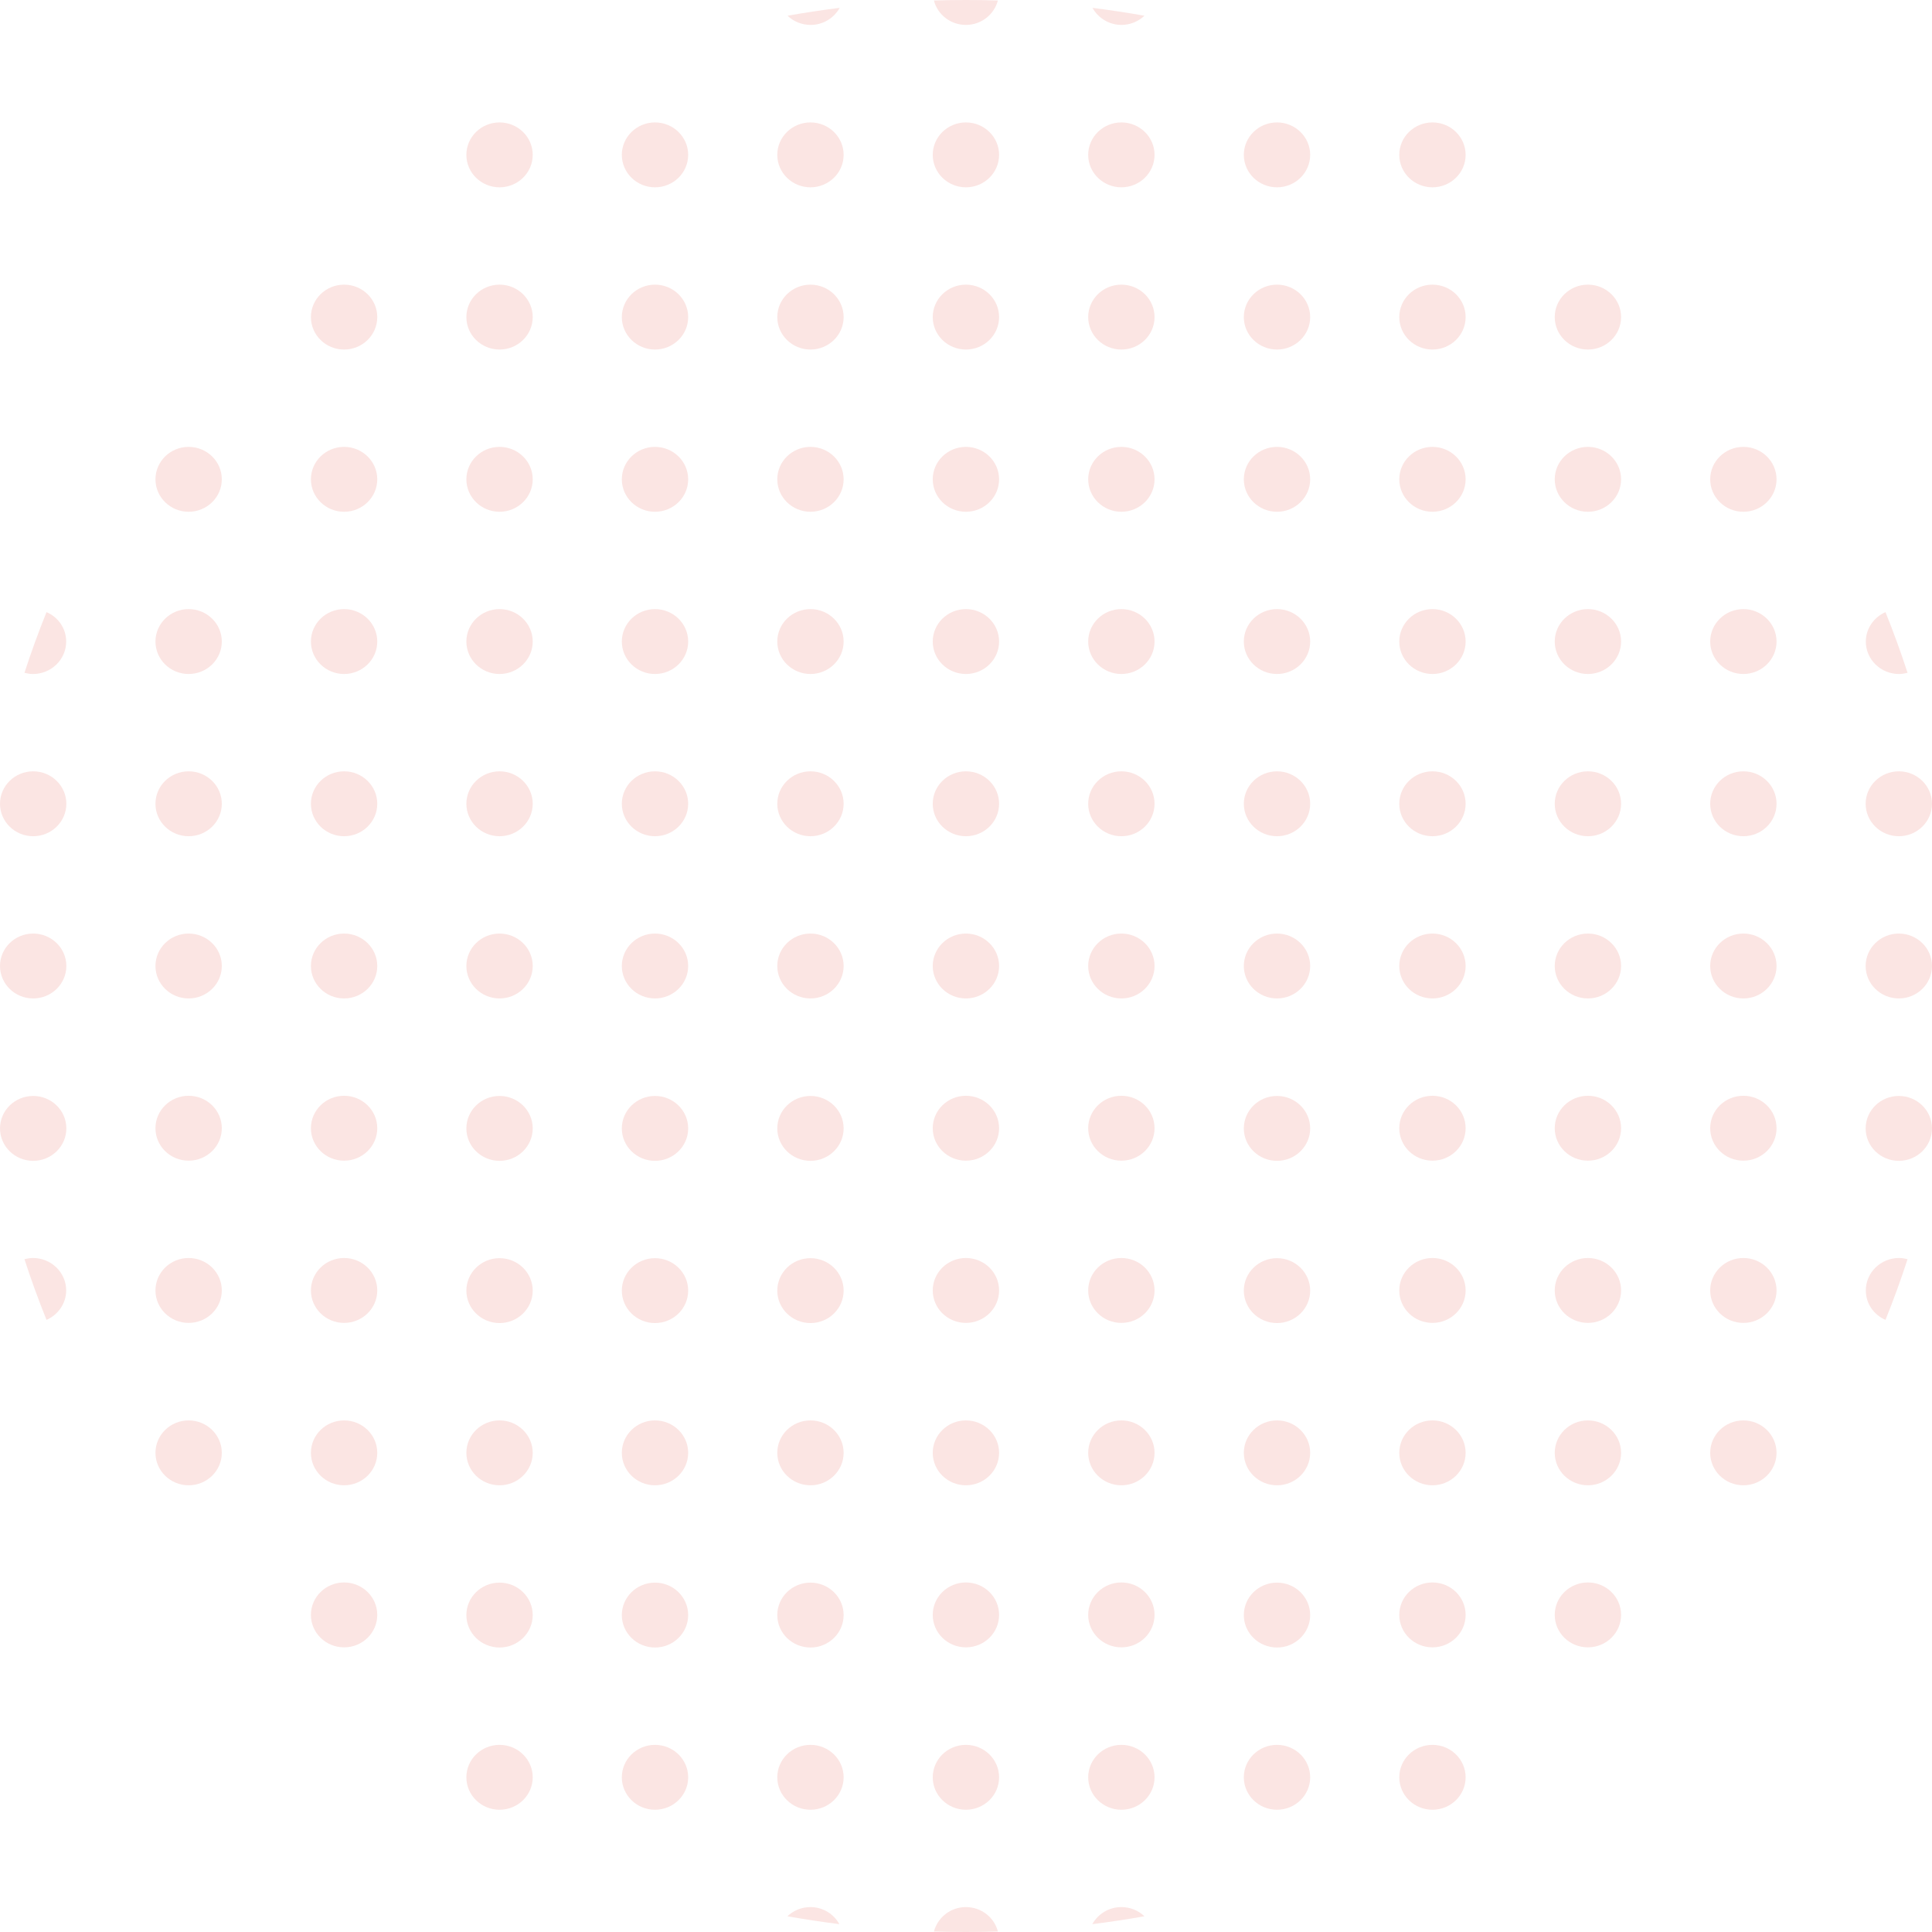 <svg width="500" height="500" viewBox="0 0 500 500" fill="none" xmlns="http://www.w3.org/2000/svg">
<g clip-path="url(#clip0_433_2183)">
<path d="M217.27 2.034C212.755 2.597 208.241 3.289 203.815 4.068C205.364 5.54 207.444 6.449 209.79 6.449C213.065 6.449 215.854 4.631 217.314 2.034H217.27Z" fill="#FBE5E3"/>
<path d="M249.978 6.449C253.961 6.449 257.281 3.766 258.254 0.13C255.51 0.043 252.766 0 249.978 0C247.189 0 244.445 0.043 241.701 0.13C242.631 3.766 245.994 6.449 249.978 6.449Z" fill="#FBE5E3"/>
<path d="M290.21 6.449C292.511 6.449 294.636 5.54 296.185 4.068C291.715 3.289 287.244 2.597 282.73 2.034C284.191 4.631 286.979 6.449 290.254 6.449H290.21Z" fill="#FBE5E3"/>
<path d="M129.282 31.683C124.546 31.683 120.696 35.448 120.696 40.08C120.696 44.711 124.546 48.477 129.282 48.477C134.018 48.477 137.868 44.711 137.868 40.08C137.868 35.448 134.018 31.683 129.282 31.683Z" fill="#FBE5E3"/>
<path d="M169.514 31.683C164.778 31.683 160.928 35.448 160.928 40.08C160.928 44.711 164.778 48.477 169.514 48.477C174.25 48.477 178.1 44.711 178.1 40.08C178.1 35.448 174.25 31.683 169.514 31.683Z" fill="#FBE5E3"/>
<path d="M209.746 31.683C205.01 31.683 201.16 35.448 201.16 40.08C201.16 44.711 205.01 48.477 209.746 48.477C214.482 48.477 218.332 44.711 218.332 40.08C218.332 35.448 214.482 31.683 209.746 31.683Z" fill="#FBE5E3"/>
<path d="M249.978 31.683C245.242 31.683 241.392 35.448 241.392 40.08C241.392 44.711 245.242 48.477 249.978 48.477C254.714 48.477 258.564 44.711 258.564 40.08C258.564 35.448 254.714 31.683 249.978 31.683Z" fill="#FBE5E3"/>
<path d="M290.21 31.683C285.474 31.683 281.624 35.448 281.624 40.08C281.624 44.711 285.474 48.477 290.21 48.477C294.946 48.477 298.796 44.711 298.796 40.08C298.796 35.448 294.946 31.683 290.21 31.683Z" fill="#FBE5E3"/>
<path d="M330.486 31.683C325.75 31.683 321.899 35.448 321.899 40.08C321.899 44.711 325.75 48.477 330.486 48.477C335.222 48.477 339.072 44.711 339.072 40.08C339.072 35.448 335.222 31.683 330.486 31.683Z" fill="#FBE5E3"/>
<path d="M370.718 31.683C365.982 31.683 362.131 35.448 362.131 40.08C362.131 44.711 365.982 48.477 370.718 48.477C375.453 48.477 379.304 44.711 379.304 40.08C379.304 35.448 375.453 31.683 370.718 31.683Z" fill="#FBE5E3"/>
<path d="M89.05 90.461C93.792 90.461 97.637 86.701 97.637 82.064C97.637 77.426 93.792 73.667 89.05 73.667C84.308 73.667 80.464 77.426 80.464 82.064C80.464 86.701 84.308 90.461 89.05 90.461Z" fill="#FBE5E3"/>
<path d="M129.282 73.667C124.546 73.667 120.696 77.433 120.696 82.064C120.696 86.695 124.546 90.461 129.282 90.461C134.018 90.461 137.868 86.695 137.868 82.064C137.868 77.433 134.018 73.667 129.282 73.667Z" fill="#FBE5E3"/>
<path d="M169.514 73.667C164.778 73.667 160.928 77.433 160.928 82.064C160.928 86.695 164.778 90.461 169.514 90.461C174.25 90.461 178.1 86.695 178.1 82.064C178.1 77.433 174.25 73.667 169.514 73.667Z" fill="#FBE5E3"/>
<path d="M209.746 73.667C205.01 73.667 201.16 77.433 201.16 82.064C201.16 86.695 205.01 90.461 209.746 90.461C214.482 90.461 218.332 86.695 218.332 82.064C218.332 77.433 214.482 73.667 209.746 73.667Z" fill="#FBE5E3"/>
<path d="M249.978 90.461C254.72 90.461 258.564 86.701 258.564 82.064C258.564 77.426 254.72 73.667 249.978 73.667C245.236 73.667 241.392 77.426 241.392 82.064C241.392 86.701 245.236 90.461 249.978 90.461Z" fill="#FBE5E3"/>
<path d="M290.21 90.461C294.952 90.461 298.796 86.701 298.796 82.064C298.796 77.426 294.952 73.667 290.21 73.667C285.468 73.667 281.624 77.426 281.624 82.064C281.624 86.701 285.468 90.461 290.21 90.461Z" fill="#FBE5E3"/>
<path d="M330.486 73.667C325.75 73.667 321.899 77.433 321.899 82.064C321.899 86.695 325.75 90.461 330.486 90.461C335.222 90.461 339.072 86.695 339.072 82.064C339.072 77.433 335.222 73.667 330.486 73.667Z" fill="#FBE5E3"/>
<path d="M370.718 90.461C375.46 90.461 379.304 86.701 379.304 82.064C379.304 77.426 375.46 73.667 370.718 73.667C365.976 73.667 362.131 77.426 362.131 82.064C362.131 86.701 365.976 90.461 370.718 90.461Z" fill="#FBE5E3"/>
<path d="M410.95 90.461C415.692 90.461 419.536 86.701 419.536 82.064C419.536 77.426 415.692 73.667 410.95 73.667C406.207 73.667 402.363 77.426 402.363 82.064C402.363 86.701 406.207 90.461 410.95 90.461Z" fill="#FBE5E3"/>
<path d="M48.818 115.651C44.083 115.651 40.232 119.416 40.232 124.048C40.232 128.679 44.083 132.445 48.818 132.445C53.554 132.445 57.405 128.679 57.405 124.048C57.405 119.416 53.554 115.651 48.818 115.651Z" fill="#FBE5E3"/>
<path d="M89.05 115.651C84.314 115.651 80.464 119.416 80.464 124.048C80.464 128.679 84.314 132.445 89.05 132.445C93.786 132.445 97.637 128.679 97.637 124.048C97.637 119.416 93.786 115.651 89.05 115.651Z" fill="#FBE5E3"/>
<path d="M129.282 115.651C124.546 115.651 120.696 119.416 120.696 124.048C120.696 128.679 124.546 132.445 129.282 132.445C134.018 132.445 137.868 128.679 137.868 124.048C137.868 119.416 134.018 115.651 129.282 115.651Z" fill="#FBE5E3"/>
<path d="M169.514 115.651C164.778 115.651 160.928 119.416 160.928 124.048C160.928 128.679 164.778 132.445 169.514 132.445C174.25 132.445 178.1 128.679 178.1 124.048C178.1 119.416 174.25 115.651 169.514 115.651Z" fill="#FBE5E3"/>
<path d="M209.746 115.651C205.01 115.651 201.16 119.416 201.16 124.048C201.16 128.679 205.01 132.445 209.746 132.445C214.482 132.445 218.332 128.679 218.332 124.048C218.332 119.416 214.482 115.651 209.746 115.651Z" fill="#FBE5E3"/>
<path d="M249.978 115.651C245.242 115.651 241.392 119.416 241.392 124.048C241.392 128.679 245.242 132.445 249.978 132.445C254.714 132.445 258.564 128.679 258.564 124.048C258.564 119.416 254.714 115.651 249.978 115.651Z" fill="#FBE5E3"/>
<path d="M290.21 115.651C285.474 115.651 281.624 119.416 281.624 124.048C281.624 128.679 285.474 132.445 290.21 132.445C294.946 132.445 298.796 128.679 298.796 124.048C298.796 119.416 294.946 115.651 290.21 115.651Z" fill="#FBE5E3"/>
<path d="M330.486 115.651C325.75 115.651 321.899 119.416 321.899 124.048C321.899 128.679 325.75 132.445 330.486 132.445C335.222 132.445 339.072 128.679 339.072 124.048C339.072 119.416 335.222 115.651 330.486 115.651Z" fill="#FBE5E3"/>
<path d="M370.718 115.651C365.982 115.651 362.131 119.416 362.131 124.048C362.131 128.679 365.982 132.445 370.718 132.445C375.453 132.445 379.304 128.679 379.304 124.048C379.304 119.416 375.453 115.651 370.718 115.651Z" fill="#FBE5E3"/>
<path d="M410.95 115.651C406.214 115.651 402.363 119.416 402.363 124.048C402.363 128.679 406.214 132.445 410.95 132.445C415.685 132.445 419.536 128.679 419.536 124.048C419.536 119.416 415.685 115.651 410.95 115.651Z" fill="#FBE5E3"/>
<path d="M451.182 115.651C446.446 115.651 442.595 119.416 442.595 124.048C442.595 128.679 446.446 132.445 451.182 132.445C455.917 132.445 459.768 128.679 459.768 124.048C459.768 119.416 455.917 115.651 451.182 115.651Z" fill="#FBE5E3"/>
<path d="M17.128 166.032C17.128 162.612 15.048 159.713 12.039 158.414C9.958 163.565 8.055 168.802 6.329 174.126C7.037 174.299 7.745 174.429 8.542 174.429C13.278 174.429 17.128 170.663 17.128 166.032Z" fill="#FBE5E3"/>
<path d="M48.818 157.635C44.083 157.635 40.232 161.401 40.232 166.032C40.232 170.663 44.083 174.429 48.818 174.429C53.554 174.429 57.405 170.663 57.405 166.032C57.405 161.401 53.554 157.635 48.818 157.635Z" fill="#FBE5E3"/>
<path d="M89.05 157.635C84.314 157.635 80.464 161.401 80.464 166.032C80.464 170.663 84.314 174.429 89.05 174.429C93.786 174.429 97.637 170.663 97.637 166.032C97.637 161.401 93.786 157.635 89.05 157.635Z" fill="#FBE5E3"/>
<path d="M129.282 157.635C124.546 157.635 120.696 161.401 120.696 166.032C120.696 170.663 124.546 174.429 129.282 174.429C134.018 174.429 137.868 170.663 137.868 166.032C137.868 161.401 134.018 157.635 129.282 157.635Z" fill="#FBE5E3"/>
<path d="M169.514 157.635C164.778 157.635 160.928 161.401 160.928 166.032C160.928 170.663 164.778 174.429 169.514 174.429C174.25 174.429 178.1 170.663 178.1 166.032C178.1 161.401 174.25 157.635 169.514 157.635Z" fill="#FBE5E3"/>
<path d="M209.746 157.635C205.01 157.635 201.16 161.401 201.16 166.032C201.16 170.663 205.01 174.429 209.746 174.429C214.482 174.429 218.332 170.663 218.332 166.032C218.332 161.401 214.482 157.635 209.746 157.635Z" fill="#FBE5E3"/>
<path d="M249.978 157.635C245.242 157.635 241.392 161.401 241.392 166.032C241.392 170.663 245.242 174.429 249.978 174.429C254.714 174.429 258.564 170.663 258.564 166.032C258.564 161.401 254.714 157.635 249.978 157.635Z" fill="#FBE5E3"/>
<path d="M290.21 157.635C285.474 157.635 281.624 161.401 281.624 166.032C281.624 170.663 285.474 174.429 290.21 174.429C294.946 174.429 298.796 170.663 298.796 166.032C298.796 161.401 294.946 157.635 290.21 157.635Z" fill="#FBE5E3"/>
<path d="M330.486 157.635C325.75 157.635 321.899 161.401 321.899 166.032C321.899 170.663 325.75 174.429 330.486 174.429C335.222 174.429 339.072 170.663 339.072 166.032C339.072 161.401 335.222 157.635 330.486 157.635Z" fill="#FBE5E3"/>
<path d="M370.718 157.635C365.982 157.635 362.131 161.401 362.131 166.032C362.131 170.663 365.982 174.429 370.718 174.429C375.453 174.429 379.304 170.663 379.304 166.032C379.304 161.401 375.453 157.635 370.718 157.635Z" fill="#FBE5E3"/>
<path d="M410.95 157.635C406.214 157.635 402.363 161.401 402.363 166.032C402.363 170.663 406.214 174.429 410.95 174.429C415.685 174.429 419.536 170.663 419.536 166.032C419.536 161.401 415.685 157.635 410.95 157.635Z" fill="#FBE5E3"/>
<path d="M451.182 157.635C446.446 157.635 442.595 161.401 442.595 166.032C442.595 170.663 446.446 174.429 451.182 174.429C455.917 174.429 459.768 170.663 459.768 166.032C459.768 161.401 455.917 157.635 451.182 157.635Z" fill="#FBE5E3"/>
<path d="M482.872 166.032C482.872 170.663 486.722 174.429 491.458 174.429C492.21 174.429 492.963 174.299 493.671 174.126C491.945 168.802 490.042 163.565 487.961 158.414C484.996 159.713 482.872 162.656 482.872 166.032Z" fill="#FBE5E3"/>
<path d="M8.586 199.619C3.851 199.619 0 203.385 0 208.016C0 212.647 3.851 216.413 8.586 216.413C13.322 216.413 17.173 212.647 17.173 208.016C17.173 203.385 13.322 199.619 8.586 199.619Z" fill="#FBE5E3"/>
<path d="M48.818 216.413C53.56 216.413 57.405 212.653 57.405 208.016C57.405 203.379 53.56 199.619 48.818 199.619C44.076 199.619 40.232 203.379 40.232 208.016C40.232 212.653 44.076 216.413 48.818 216.413Z" fill="#FBE5E3"/>
<path d="M89.05 216.413C93.792 216.413 97.637 212.653 97.637 208.016C97.637 203.379 93.792 199.619 89.05 199.619C84.308 199.619 80.464 203.379 80.464 208.016C80.464 212.653 84.308 216.413 89.05 216.413Z" fill="#FBE5E3"/>
<path d="M129.282 199.619C124.546 199.619 120.696 203.385 120.696 208.016C120.696 212.647 124.546 216.413 129.282 216.413C134.018 216.413 137.868 212.647 137.868 208.016C137.868 203.385 134.018 199.619 129.282 199.619Z" fill="#FBE5E3"/>
<path d="M169.514 199.619C164.778 199.619 160.928 203.385 160.928 208.016C160.928 212.647 164.778 216.413 169.514 216.413C174.25 216.413 178.1 212.647 178.1 208.016C178.1 203.385 174.25 199.619 169.514 199.619Z" fill="#FBE5E3"/>
<path d="M209.746 199.619C205.01 199.619 201.16 203.385 201.16 208.016C201.16 212.647 205.01 216.413 209.746 216.413C214.482 216.413 218.332 212.647 218.332 208.016C218.332 203.385 214.482 199.619 209.746 199.619Z" fill="#FBE5E3"/>
<path d="M249.978 216.413C254.72 216.413 258.564 212.653 258.564 208.016C258.564 203.379 254.72 199.619 249.978 199.619C245.236 199.619 241.392 203.379 241.392 208.016C241.392 212.653 245.236 216.413 249.978 216.413Z" fill="#FBE5E3"/>
<path d="M290.21 216.413C294.952 216.413 298.796 212.653 298.796 208.016C298.796 203.379 294.952 199.619 290.21 199.619C285.468 199.619 281.624 203.379 281.624 208.016C281.624 212.653 285.468 216.413 290.21 216.413Z" fill="#FBE5E3"/>
<path d="M330.486 199.619C325.75 199.619 321.899 203.385 321.899 208.016C321.899 212.647 325.75 216.413 330.486 216.413C335.222 216.413 339.072 212.647 339.072 208.016C339.072 203.385 335.222 199.619 330.486 199.619Z" fill="#FBE5E3"/>
<path d="M370.718 216.413C375.46 216.413 379.304 212.653 379.304 208.016C379.304 203.379 375.46 199.619 370.718 199.619C365.976 199.619 362.131 203.379 362.131 208.016C362.131 212.653 365.976 216.413 370.718 216.413Z" fill="#FBE5E3"/>
<path d="M410.95 216.413C415.692 216.413 419.536 212.653 419.536 208.016C419.536 203.379 415.692 199.619 410.95 199.619C406.207 199.619 402.363 203.379 402.363 208.016C402.363 212.653 406.207 216.413 410.95 216.413Z" fill="#FBE5E3"/>
<path d="M451.182 216.413C455.924 216.413 459.768 212.653 459.768 208.016C459.768 203.379 455.924 199.619 451.182 199.619C446.439 199.619 442.595 203.379 442.595 208.016C442.595 212.653 446.439 216.413 451.182 216.413Z" fill="#FBE5E3"/>
<path d="M491.414 199.619C486.678 199.619 482.827 203.385 482.827 208.016C482.827 212.647 486.678 216.413 491.414 216.413C496.149 216.413 500 212.647 500 208.016C500 203.385 496.149 199.619 491.414 199.619Z" fill="#FBE5E3"/>
<path d="M8.586 241.603C3.851 241.603 0 245.369 0 250C0 254.631 3.851 258.397 8.586 258.397C13.322 258.397 17.173 254.631 17.173 250C17.173 245.369 13.322 241.603 8.586 241.603Z" fill="#FBE5E3"/>
<path d="M48.818 241.603C44.083 241.603 40.232 245.369 40.232 250C40.232 254.631 44.083 258.397 48.818 258.397C53.554 258.397 57.405 254.631 57.405 250C57.405 245.369 53.554 241.603 48.818 241.603Z" fill="#FBE5E3"/>
<path d="M89.05 241.603C84.314 241.603 80.464 245.369 80.464 250C80.464 254.631 84.314 258.397 89.05 258.397C93.786 258.397 97.637 254.631 97.637 250C97.637 245.369 93.786 241.603 89.05 241.603Z" fill="#FBE5E3"/>
<path d="M129.282 241.603C124.546 241.603 120.696 245.369 120.696 250C120.696 254.631 124.546 258.397 129.282 258.397C134.018 258.397 137.868 254.631 137.868 250C137.868 245.369 134.018 241.603 129.282 241.603Z" fill="#FBE5E3"/>
<path d="M169.514 241.603C164.778 241.603 160.928 245.369 160.928 250C160.928 254.631 164.778 258.397 169.514 258.397C174.25 258.397 178.1 254.631 178.1 250C178.1 245.369 174.25 241.603 169.514 241.603Z" fill="#FBE5E3"/>
<path d="M209.746 241.603C205.01 241.603 201.16 245.369 201.16 250C201.16 254.631 205.01 258.397 209.746 258.397C214.482 258.397 218.332 254.631 218.332 250C218.332 245.369 214.482 241.603 209.746 241.603Z" fill="#FBE5E3"/>
<path d="M249.978 241.603C245.242 241.603 241.392 245.369 241.392 250C241.392 254.631 245.242 258.397 249.978 258.397C254.714 258.397 258.564 254.631 258.564 250C258.564 245.369 254.714 241.603 249.978 241.603Z" fill="#FBE5E3"/>
<path d="M290.21 241.603C285.474 241.603 281.624 245.369 281.624 250C281.624 254.631 285.474 258.397 290.21 258.397C294.946 258.397 298.796 254.631 298.796 250C298.796 245.369 294.946 241.603 290.21 241.603Z" fill="#FBE5E3"/>
<path d="M330.486 241.603C325.75 241.603 321.899 245.369 321.899 250C321.899 254.631 325.75 258.397 330.486 258.397C335.222 258.397 339.072 254.631 339.072 250C339.072 245.369 335.222 241.603 330.486 241.603Z" fill="#FBE5E3"/>
<path d="M370.718 241.603C365.982 241.603 362.131 245.369 362.131 250C362.131 254.631 365.982 258.397 370.718 258.397C375.453 258.397 379.304 254.631 379.304 250C379.304 245.369 375.453 241.603 370.718 241.603Z" fill="#FBE5E3"/>
<path d="M410.95 241.603C406.214 241.603 402.363 245.369 402.363 250C402.363 254.631 406.214 258.397 410.95 258.397C415.685 258.397 419.536 254.631 419.536 250C419.536 245.369 415.685 241.603 410.95 241.603Z" fill="#FBE5E3"/>
<path d="M451.182 241.603C446.446 241.603 442.595 245.369 442.595 250C442.595 254.631 446.446 258.397 451.182 258.397C455.917 258.397 459.768 254.631 459.768 250C459.768 245.369 455.917 241.603 451.182 241.603Z" fill="#FBE5E3"/>
<path d="M491.414 241.603C486.678 241.603 482.827 245.369 482.827 250C482.827 254.631 486.678 258.397 491.414 258.397C496.149 258.397 500 254.631 500 250C500 245.369 496.149 241.603 491.414 241.603Z" fill="#FBE5E3"/>
<path d="M8.586 283.631C3.851 283.631 0 287.396 0 292.027C0 296.659 3.851 300.424 8.586 300.424C13.322 300.424 17.173 296.659 17.173 292.027C17.173 287.396 13.322 283.631 8.586 283.631Z" fill="#FBE5E3"/>
<path d="M48.818 300.381C53.56 300.381 57.405 296.621 57.405 291.984C57.405 287.347 53.56 283.587 48.818 283.587C44.076 283.587 40.232 287.347 40.232 291.984C40.232 296.621 44.076 300.381 48.818 300.381Z" fill="#FBE5E3"/>
<path d="M89.05 300.381C93.792 300.381 97.637 296.621 97.637 291.984C97.637 287.347 93.792 283.587 89.05 283.587C84.308 283.587 80.464 287.347 80.464 291.984C80.464 296.621 84.308 300.381 89.05 300.381Z" fill="#FBE5E3"/>
<path d="M129.282 283.631C124.546 283.631 120.696 287.396 120.696 292.027C120.696 296.659 124.546 300.424 129.282 300.424C134.018 300.424 137.868 296.659 137.868 292.027C137.868 287.396 134.018 283.631 129.282 283.631Z" fill="#FBE5E3"/>
<path d="M169.514 283.631C164.778 283.631 160.928 287.396 160.928 292.027C160.928 296.659 164.778 300.424 169.514 300.424C174.25 300.424 178.1 296.659 178.1 292.027C178.1 287.396 174.25 283.631 169.514 283.631Z" fill="#FBE5E3"/>
<path d="M209.746 283.631C205.01 283.631 201.16 287.396 201.16 292.027C201.16 296.659 205.01 300.424 209.746 300.424C214.482 300.424 218.332 296.659 218.332 292.027C218.332 287.396 214.482 283.631 209.746 283.631Z" fill="#FBE5E3"/>
<path d="M249.978 300.381C254.72 300.381 258.564 296.621 258.564 291.984C258.564 287.347 254.72 283.587 249.978 283.587C245.236 283.587 241.392 287.347 241.392 291.984C241.392 296.621 245.236 300.381 249.978 300.381Z" fill="#FBE5E3"/>
<path d="M290.21 300.381C294.952 300.381 298.796 296.621 298.796 291.984C298.796 287.347 294.952 283.587 290.21 283.587C285.468 283.587 281.624 287.347 281.624 291.984C281.624 296.621 285.468 300.381 290.21 300.381Z" fill="#FBE5E3"/>
<path d="M330.486 283.631C325.75 283.631 321.899 287.396 321.899 292.027C321.899 296.659 325.75 300.424 330.486 300.424C335.222 300.424 339.072 296.659 339.072 292.027C339.072 287.396 335.222 283.631 330.486 283.631Z" fill="#FBE5E3"/>
<path d="M370.718 300.381C375.46 300.381 379.304 296.621 379.304 291.984C379.304 287.347 375.46 283.587 370.718 283.587C365.976 283.587 362.131 287.347 362.131 291.984C362.131 296.621 365.976 300.381 370.718 300.381Z" fill="#FBE5E3"/>
<path d="M410.95 300.381C415.692 300.381 419.536 296.621 419.536 291.984C419.536 287.347 415.692 283.587 410.95 283.587C406.207 283.587 402.363 287.347 402.363 291.984C402.363 296.621 406.207 300.381 410.95 300.381Z" fill="#FBE5E3"/>
<path d="M451.182 300.381C455.924 300.381 459.768 296.621 459.768 291.984C459.768 287.347 455.924 283.587 451.182 283.587C446.439 283.587 442.595 287.347 442.595 291.984C442.595 296.621 446.439 300.381 451.182 300.381Z" fill="#FBE5E3"/>
<path d="M491.414 283.631C486.678 283.631 482.827 287.396 482.827 292.027C482.827 296.659 486.678 300.424 491.414 300.424C496.149 300.424 500 296.659 500 292.027C500 287.396 496.149 283.631 491.414 283.631Z" fill="#FBE5E3"/>
<path d="M17.128 333.968C17.128 329.337 13.278 325.571 8.542 325.571C7.79 325.571 7.037 325.701 6.329 325.874C8.055 331.198 9.958 336.435 12.039 341.586C15.004 340.287 17.128 337.344 17.128 333.968Z" fill="#FBE5E3"/>
<path d="M48.818 342.365C53.56 342.365 57.405 338.606 57.405 333.968C57.405 329.331 53.56 325.571 48.818 325.571C44.076 325.571 40.232 329.331 40.232 333.968C40.232 338.606 44.076 342.365 48.818 342.365Z" fill="#FBE5E3"/>
<path d="M89.05 342.365C93.792 342.365 97.637 338.606 97.637 333.968C97.637 329.331 93.792 325.571 89.05 325.571C84.308 325.571 80.464 329.331 80.464 333.968C80.464 338.606 84.308 342.365 89.05 342.365Z" fill="#FBE5E3"/>
<path d="M129.282 325.615C124.546 325.615 120.696 329.38 120.696 334.012C120.696 338.643 124.546 342.408 129.282 342.408C134.018 342.408 137.868 338.643 137.868 334.012C137.868 329.38 134.018 325.615 129.282 325.615Z" fill="#FBE5E3"/>
<path d="M169.514 325.615C164.778 325.615 160.928 329.38 160.928 334.012C160.928 338.643 164.778 342.408 169.514 342.408C174.25 342.408 178.1 338.643 178.1 334.012C178.1 329.38 174.25 325.615 169.514 325.615Z" fill="#FBE5E3"/>
<path d="M209.746 325.615C205.01 325.615 201.16 329.38 201.16 334.012C201.16 338.643 205.01 342.408 209.746 342.408C214.482 342.408 218.332 338.643 218.332 334.012C218.332 329.38 214.482 325.615 209.746 325.615Z" fill="#FBE5E3"/>
<path d="M249.978 342.365C254.72 342.365 258.564 338.606 258.564 333.968C258.564 329.331 254.72 325.571 249.978 325.571C245.236 325.571 241.392 329.331 241.392 333.968C241.392 338.606 245.236 342.365 249.978 342.365Z" fill="#FBE5E3"/>
<path d="M290.21 342.365C294.952 342.365 298.796 338.606 298.796 333.968C298.796 329.331 294.952 325.571 290.21 325.571C285.468 325.571 281.624 329.331 281.624 333.968C281.624 338.606 285.468 342.365 290.21 342.365Z" fill="#FBE5E3"/>
<path d="M330.486 325.615C325.75 325.615 321.899 329.38 321.899 334.012C321.899 338.643 325.75 342.408 330.486 342.408C335.222 342.408 339.072 338.643 339.072 334.012C339.072 329.38 335.222 325.615 330.486 325.615Z" fill="#FBE5E3"/>
<path d="M370.718 342.365C375.46 342.365 379.304 338.606 379.304 333.968C379.304 329.331 375.46 325.571 370.718 325.571C365.976 325.571 362.131 329.331 362.131 333.968C362.131 338.606 365.976 342.365 370.718 342.365Z" fill="#FBE5E3"/>
<path d="M410.95 342.365C415.692 342.365 419.536 338.606 419.536 333.968C419.536 329.331 415.692 325.571 410.95 325.571C406.207 325.571 402.363 329.331 402.363 333.968C402.363 338.606 406.207 342.365 410.95 342.365Z" fill="#FBE5E3"/>
<path d="M451.182 342.365C455.924 342.365 459.768 338.606 459.768 333.968C459.768 329.331 455.924 325.571 451.182 325.571C446.439 325.571 442.595 329.331 442.595 333.968C442.595 338.606 446.439 342.365 451.182 342.365Z" fill="#FBE5E3"/>
<path d="M482.872 333.968C482.872 337.387 484.952 340.287 487.961 341.586C490.042 336.435 491.945 331.198 493.671 325.874C492.963 325.701 492.255 325.571 491.458 325.571C486.722 325.571 482.872 329.337 482.872 333.968Z" fill="#FBE5E3"/>
<path d="M48.818 367.599C44.083 367.599 40.232 371.364 40.232 375.995C40.232 380.627 44.083 384.392 48.818 384.392C53.554 384.392 57.405 380.627 57.405 375.995C57.405 371.364 53.554 367.599 48.818 367.599Z" fill="#FBE5E3"/>
<path d="M89.05 367.599C84.314 367.599 80.464 371.364 80.464 375.995C80.464 380.627 84.314 384.392 89.05 384.392C93.786 384.392 97.637 380.627 97.637 375.995C97.637 371.364 93.786 367.599 89.05 367.599Z" fill="#FBE5E3"/>
<path d="M129.282 367.599C124.546 367.599 120.696 371.364 120.696 375.995C120.696 380.627 124.546 384.392 129.282 384.392C134.018 384.392 137.868 380.627 137.868 375.995C137.868 371.364 134.018 367.599 129.282 367.599Z" fill="#FBE5E3"/>
<path d="M169.514 367.599C164.778 367.599 160.928 371.364 160.928 375.995C160.928 380.627 164.778 384.392 169.514 384.392C174.25 384.392 178.1 380.627 178.1 375.995C178.1 371.364 174.25 367.599 169.514 367.599Z" fill="#FBE5E3"/>
<path d="M209.746 367.599C205.01 367.599 201.16 371.364 201.16 375.995C201.16 380.627 205.01 384.392 209.746 384.392C214.482 384.392 218.332 380.627 218.332 375.995C218.332 371.364 214.482 367.599 209.746 367.599Z" fill="#FBE5E3"/>
<path d="M249.978 367.599C245.242 367.599 241.392 371.364 241.392 375.995C241.392 380.627 245.242 384.392 249.978 384.392C254.714 384.392 258.564 380.627 258.564 375.995C258.564 371.364 254.714 367.599 249.978 367.599Z" fill="#FBE5E3"/>
<path d="M290.21 367.599C285.474 367.599 281.624 371.364 281.624 375.995C281.624 380.627 285.474 384.392 290.21 384.392C294.946 384.392 298.796 380.627 298.796 375.995C298.796 371.364 294.946 367.599 290.21 367.599Z" fill="#FBE5E3"/>
<path d="M330.486 367.599C325.75 367.599 321.899 371.364 321.899 375.995C321.899 380.627 325.75 384.392 330.486 384.392C335.222 384.392 339.072 380.627 339.072 375.995C339.072 371.364 335.222 367.599 330.486 367.599Z" fill="#FBE5E3"/>
<path d="M370.718 367.599C365.982 367.599 362.131 371.364 362.131 375.995C362.131 380.627 365.982 384.392 370.718 384.392C375.453 384.392 379.304 380.627 379.304 375.995C379.304 371.364 375.453 367.599 370.718 367.599Z" fill="#FBE5E3"/>
<path d="M410.95 367.599C406.214 367.599 402.363 371.364 402.363 375.995C402.363 380.627 406.214 384.392 410.95 384.392C415.685 384.392 419.536 380.627 419.536 375.995C419.536 371.364 415.685 367.599 410.95 367.599Z" fill="#FBE5E3"/>
<path d="M451.182 367.599C446.446 367.599 442.595 371.364 442.595 375.995C442.595 380.627 446.446 384.392 451.182 384.392C455.917 384.392 459.768 380.627 459.768 375.995C459.768 371.364 455.917 367.599 451.182 367.599Z" fill="#FBE5E3"/>
<path d="M89.05 426.333C93.792 426.333 97.637 422.574 97.637 417.936C97.637 413.299 93.792 409.54 89.05 409.54C84.308 409.54 80.464 413.299 80.464 417.936C80.464 422.574 84.308 426.333 89.05 426.333Z" fill="#FBE5E3"/>
<path d="M129.282 409.583C124.546 409.583 120.696 413.348 120.696 417.98C120.696 422.611 124.546 426.376 129.282 426.376C134.018 426.376 137.868 422.611 137.868 417.98C137.868 413.348 134.018 409.583 129.282 409.583Z" fill="#FBE5E3"/>
<path d="M169.514 409.583C164.778 409.583 160.928 413.348 160.928 417.98C160.928 422.611 164.778 426.376 169.514 426.376C174.25 426.376 178.1 422.611 178.1 417.98C178.1 413.348 174.25 409.583 169.514 409.583Z" fill="#FBE5E3"/>
<path d="M209.746 409.583C205.01 409.583 201.16 413.348 201.16 417.98C201.16 422.611 205.01 426.376 209.746 426.376C214.482 426.376 218.332 422.611 218.332 417.98C218.332 413.348 214.482 409.583 209.746 409.583Z" fill="#FBE5E3"/>
<path d="M249.978 426.333C254.72 426.333 258.564 422.574 258.564 417.936C258.564 413.299 254.72 409.54 249.978 409.54C245.236 409.54 241.392 413.299 241.392 417.936C241.392 422.574 245.236 426.333 249.978 426.333Z" fill="#FBE5E3"/>
<path d="M290.21 426.333C294.952 426.333 298.796 422.574 298.796 417.936C298.796 413.299 294.952 409.54 290.21 409.54C285.468 409.54 281.624 413.299 281.624 417.936C281.624 422.574 285.468 426.333 290.21 426.333Z" fill="#FBE5E3"/>
<path d="M330.486 409.583C325.75 409.583 321.899 413.348 321.899 417.98C321.899 422.611 325.75 426.376 330.486 426.376C335.222 426.376 339.072 422.611 339.072 417.98C339.072 413.348 335.222 409.583 330.486 409.583Z" fill="#FBE5E3"/>
<path d="M370.718 426.333C375.46 426.333 379.304 422.574 379.304 417.936C379.304 413.299 375.46 409.54 370.718 409.54C365.976 409.54 362.131 413.299 362.131 417.936C362.131 422.574 365.976 426.333 370.718 426.333Z" fill="#FBE5E3"/>
<path d="M410.95 426.333C415.692 426.333 419.536 422.574 419.536 417.936C419.536 413.299 415.692 409.54 410.95 409.54C406.207 409.54 402.363 413.299 402.363 417.936C402.363 422.574 406.207 426.333 410.95 426.333Z" fill="#FBE5E3"/>
<path d="M129.282 451.567C124.546 451.567 120.696 455.332 120.696 459.964C120.696 464.595 124.546 468.361 129.282 468.361C134.018 468.361 137.868 464.595 137.868 459.964C137.868 455.332 134.018 451.567 129.282 451.567Z" fill="#FBE5E3"/>
<path d="M169.514 451.567C164.778 451.567 160.928 455.332 160.928 459.964C160.928 464.595 164.778 468.361 169.514 468.361C174.25 468.361 178.1 464.595 178.1 459.964C178.1 455.332 174.25 451.567 169.514 451.567Z" fill="#FBE5E3"/>
<path d="M209.746 451.567C205.01 451.567 201.16 455.332 201.16 459.964C201.16 464.595 205.01 468.361 209.746 468.361C214.482 468.361 218.332 464.595 218.332 459.964C218.332 455.332 214.482 451.567 209.746 451.567Z" fill="#FBE5E3"/>
<path d="M249.978 451.567C245.242 451.567 241.392 455.332 241.392 459.964C241.392 464.595 245.242 468.361 249.978 468.361C254.714 468.361 258.564 464.595 258.564 459.964C258.564 455.332 254.714 451.567 249.978 451.567Z" fill="#FBE5E3"/>
<path d="M290.21 451.567C285.474 451.567 281.624 455.332 281.624 459.964C281.624 464.595 285.474 468.361 290.21 468.361C294.946 468.361 298.796 464.595 298.796 459.964C298.796 455.332 294.946 451.567 290.21 451.567Z" fill="#FBE5E3"/>
<path d="M330.486 451.567C325.75 451.567 321.899 455.332 321.899 459.964C321.899 464.595 325.75 468.361 330.486 468.361C335.222 468.361 339.072 464.595 339.072 459.964C339.072 455.332 335.222 451.567 330.486 451.567Z" fill="#FBE5E3"/>
<path d="M370.718 451.567C365.982 451.567 362.131 455.332 362.131 459.964C362.131 464.595 365.982 468.361 370.718 468.361C375.453 468.361 379.304 464.595 379.304 459.964C379.304 455.332 375.453 451.567 370.718 451.567Z" fill="#FBE5E3"/>
<path d="M209.746 493.551C207.445 493.551 205.32 494.46 203.771 495.931C208.241 496.71 212.711 497.403 217.226 497.966C215.765 495.325 212.977 493.551 209.702 493.551H209.746Z" fill="#FBE5E3"/>
<path d="M249.978 493.551C245.994 493.551 242.675 496.234 241.701 499.87C244.445 499.957 247.189 500 249.978 500C252.766 500 255.51 499.957 258.254 499.87C257.325 496.234 253.961 493.551 249.978 493.551Z" fill="#FBE5E3"/>
<path d="M282.73 497.966C287.244 497.403 291.759 496.71 296.185 495.931C294.636 494.46 292.555 493.551 290.21 493.551C286.934 493.551 284.146 495.369 282.686 497.966H282.73Z" fill="#FBE5E3"/>
</g>
<defs>
<clipPath id="clip0_433_2183">
<rect width="500" height="500" fill="white"/>
</clipPath>
</defs>
</svg>
